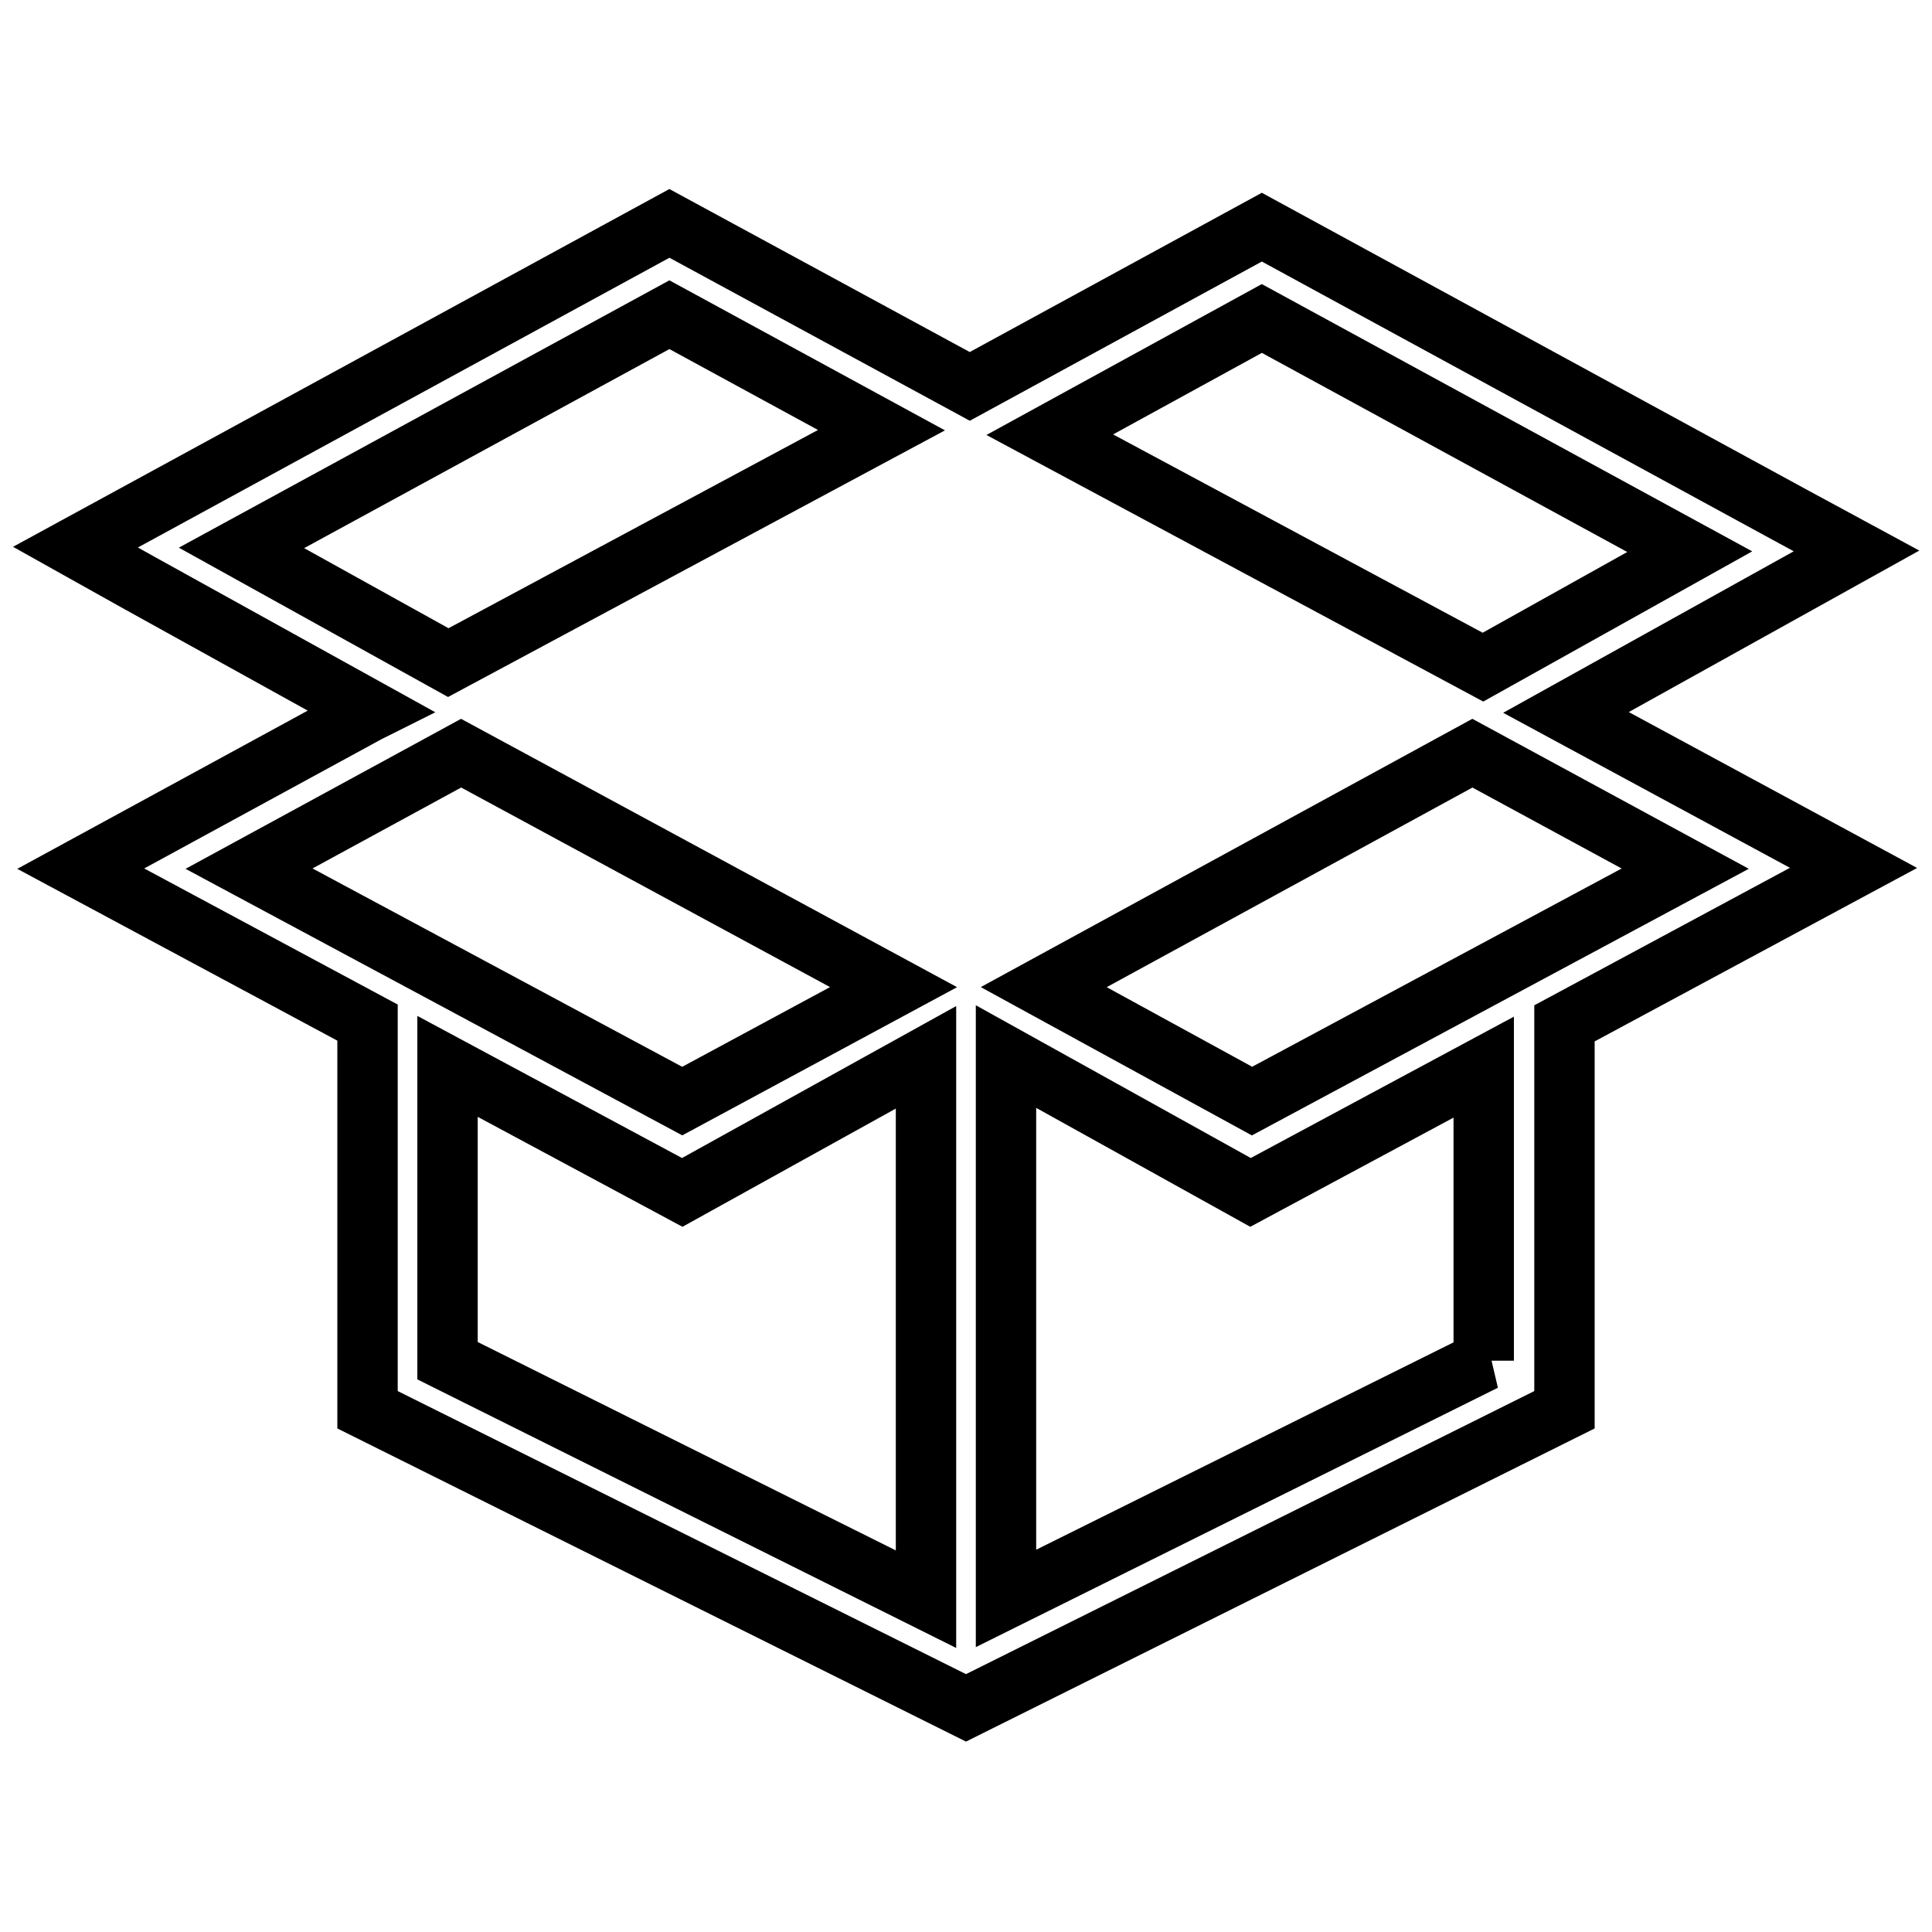 <?xml version="1.0" encoding="utf-8"?>
<!-- Svg Vector Icons : http://www.onlinewebfonts.com/icon -->
<!DOCTYPE svg PUBLIC "-//W3C//DTD SVG 1.1//EN" "http://www.w3.org/Graphics/SVG/1.1/DTD/svg11.dtd">
<svg version="1.1" xmlns="http://www.w3.org/2000/svg" xmlns:xlink="http://www.w3.org/1999/xlink" x="0px" y="0px" viewBox="0 0 256 256" enable-background="new 0 0 256 256" xml:space="preserve">
<g><g><g><path stroke-width="8" fill-opacity="0" stroke="#000000"  d="M207.5,94.4L246,73l-8.5-4.6l-70.3-38.3l-38.7,21.1L88.7,29.6L10,72.5l8.4,4.7l30.7,17l-0.4,0.2h0v0l-38,20.7l38,20.4v51.3l79.3,39.5l79.3-39.5v-51.2l38.3-20.6L207.5,94.4z M167.2,42.2l56.7,30.9l-27.4,15.3l-57.4-30.8L167.2,42.2z M32,72.6l56.7-30.9L116.8,57L59.4,87.8L32,72.6z M33,115.1l28.1-15.3l57.3,31l-28,15.1L33,115.1z M59.3,180.3v-39L90.4,158l32.3-17.9v71.8L59.3,180.3z M196.7,180.3l-63.4,31.5V140l32.4,18l30.9-16.6V180.3z M223.3,115.1l-57.4,30.8l-27.6-15.1l56.8-31L223.3,115.1z"/></g><g></g><g></g><g></g><g></g><g></g><g></g><g></g><g></g><g></g><g></g><g></g><g></g><g></g><g></g><g></g></g></g>
</svg>